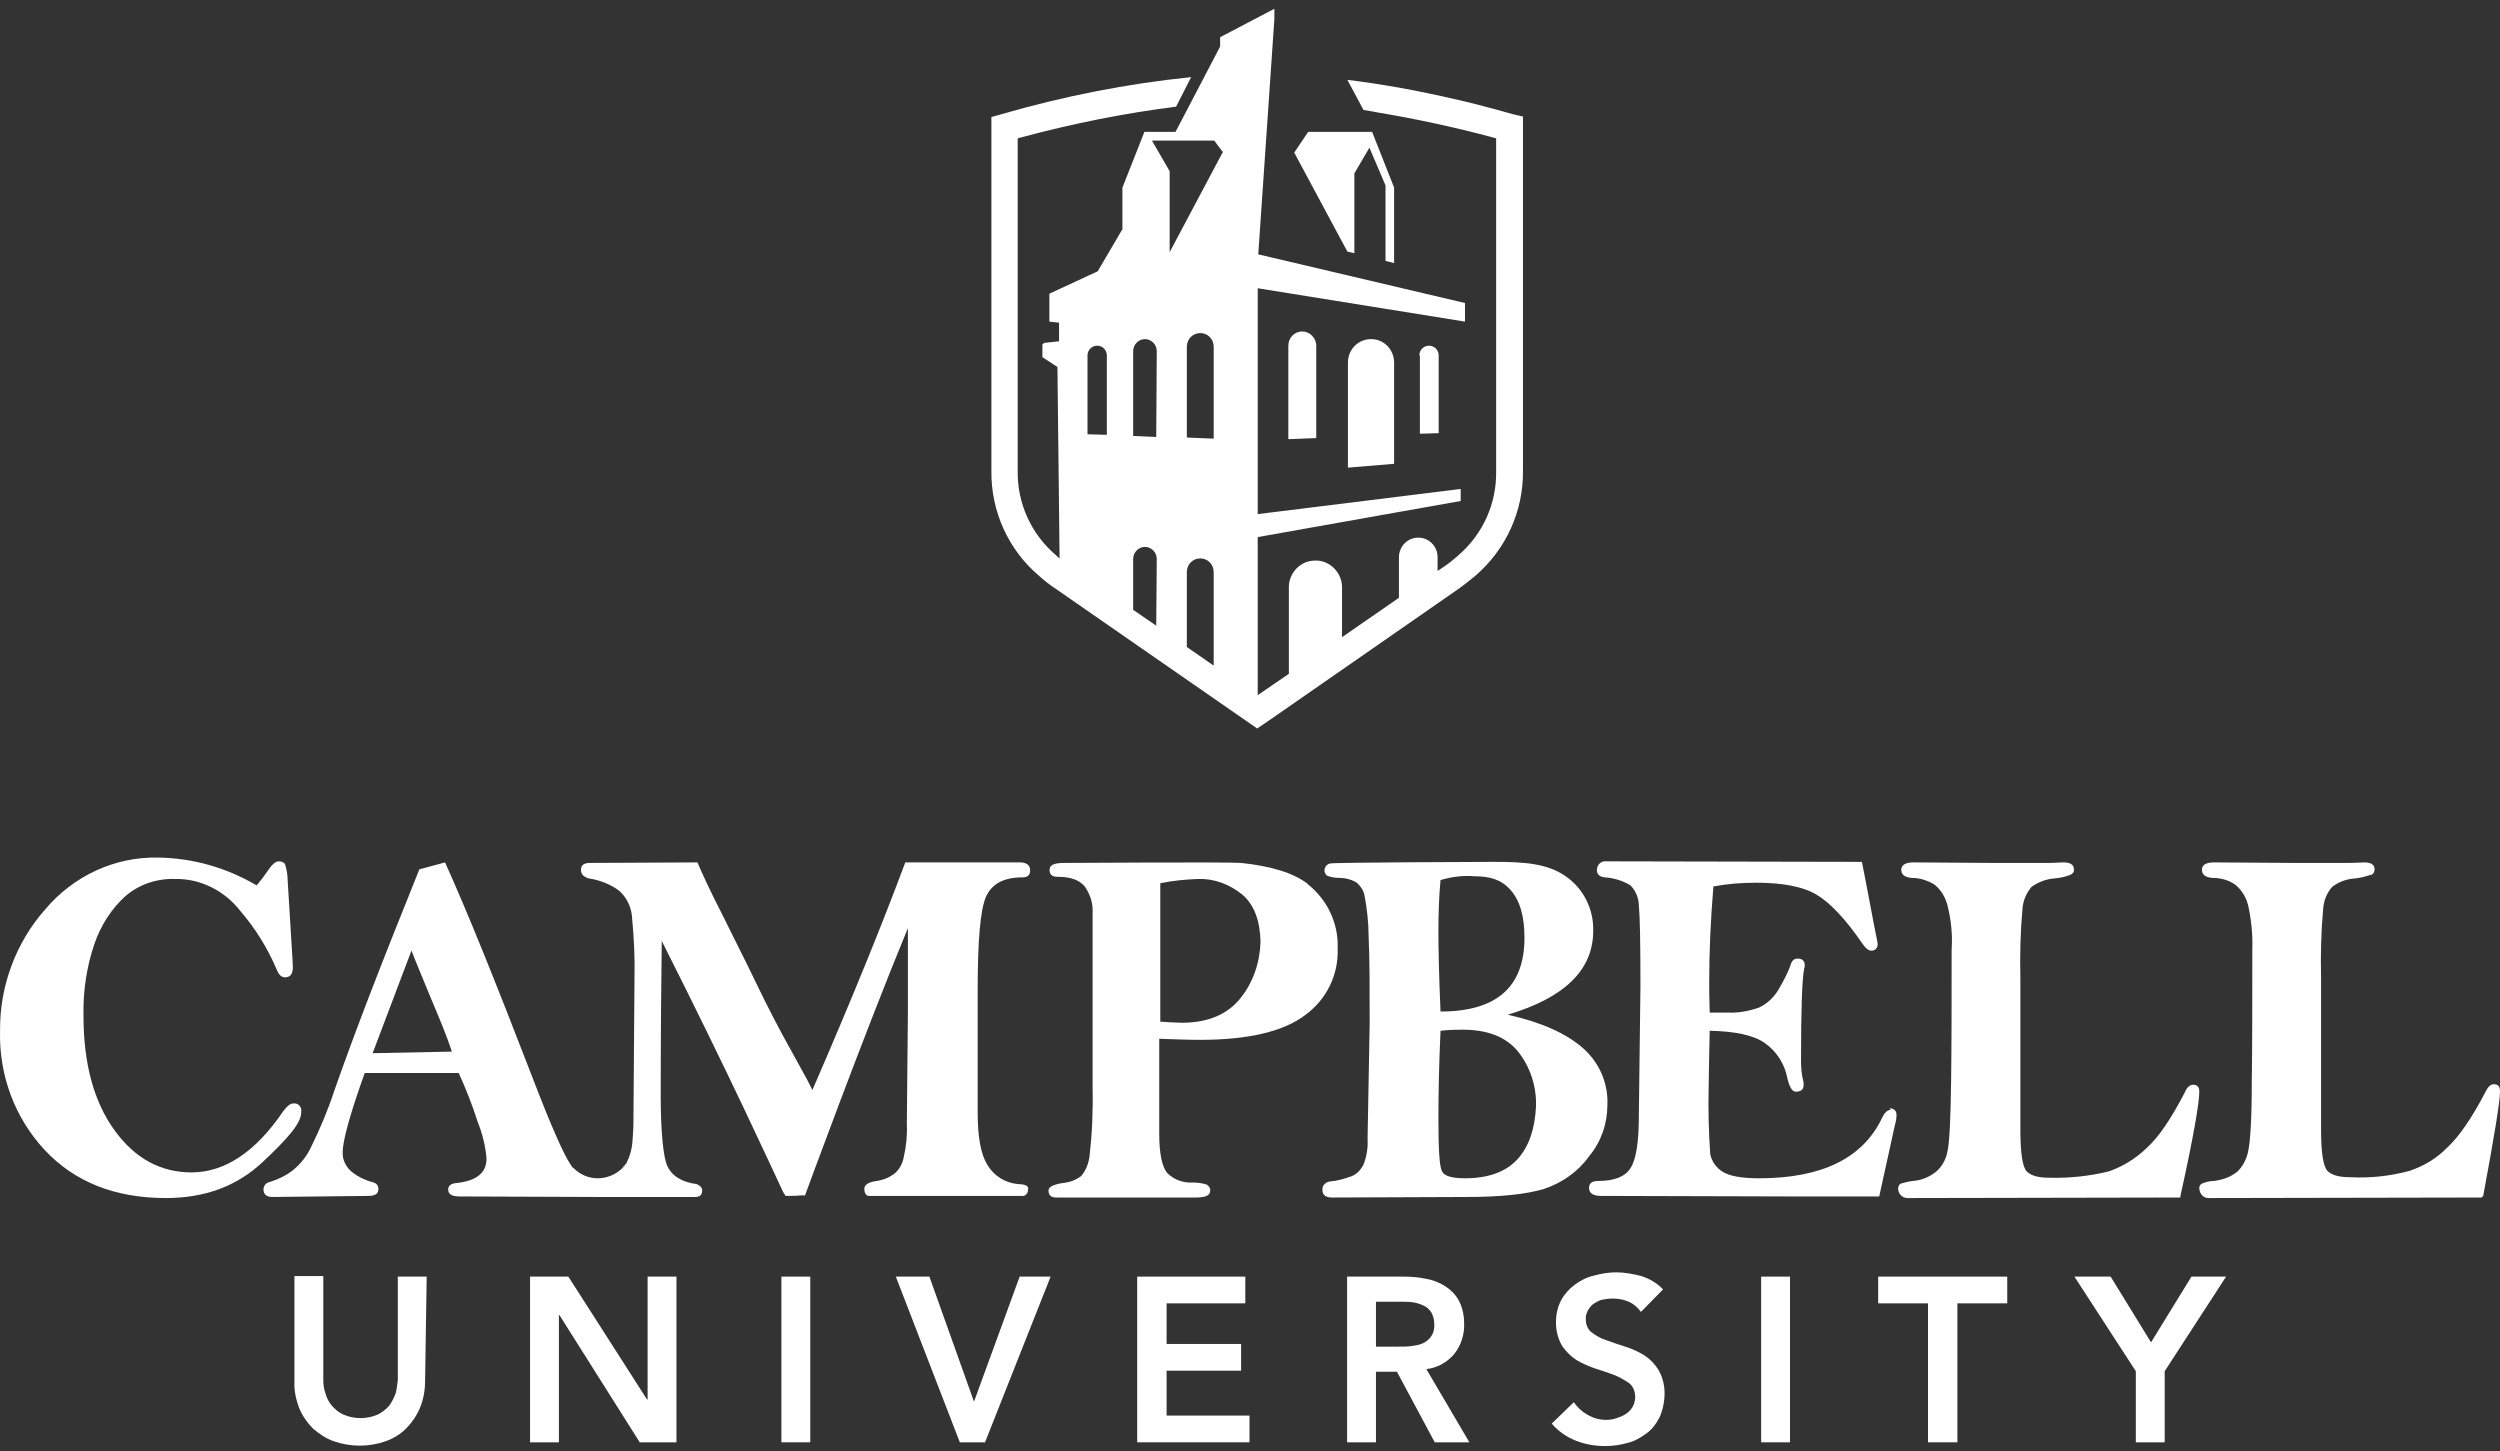 <svg width="174" height="101" viewBox="0 0 174 101" fill="none" xmlns="http://www.w3.org/2000/svg">
<rect x="0" y="0" width="174" height="101" fill="#333333" stroke="none"/>
<path d="M172.722 83.347C169.836 83.347 153.912 83.384 153.766 83.384C153.401 83.421 153.109 83.124 153.072 82.752V82.715C153.072 82.566 153.109 82.454 153.255 82.38C153.51 82.268 153.803 82.194 154.095 82.194C154.679 82.12 155.227 81.933 155.702 81.561C156.104 81.189 156.359 80.669 156.469 80.148C156.615 79.516 156.724 77.916 156.724 75.312C156.761 72.745 156.761 69.658 156.761 66.086C156.798 65.045 156.688 64.003 156.469 62.999C156.323 62.441 156.031 61.957 155.592 61.585C155.117 61.251 154.57 61.102 153.985 61.102C153.51 61.065 153.255 60.879 153.255 60.544C153.255 60.209 153.51 60.023 154.095 60.023L159.683 60.06C160.559 60.06 161.801 60.06 163.372 60.06C163.956 60.06 164.321 60.023 164.54 60.023C165.015 60.023 165.271 60.172 165.271 60.507C165.271 60.655 165.198 60.841 165.052 60.879C164.687 60.99 164.285 61.102 163.92 61.139C163.335 61.176 162.787 61.362 162.313 61.734C161.947 62.143 161.728 62.701 161.692 63.259C161.546 64.859 161.509 66.458 161.546 68.095V78.585C161.546 80.222 161.692 81.152 161.984 81.487C162.276 81.785 162.787 81.933 163.554 81.933C164.942 82.008 166.367 81.859 167.718 81.487C168.704 81.152 169.581 80.632 170.311 79.888C171.151 79.106 172.028 77.841 172.977 76.019C173.16 75.647 173.343 75.461 173.562 75.461C173.854 75.461 174 75.609 174 75.944C174 76.688 173.598 79.106 172.831 83.235" fill="white"/>
<path d="M91.056 61.548C90.07 60.767 88.499 60.283 86.381 60.06C85.577 59.986 74.109 60.06 74.109 60.06C73.415 60.06 73.05 60.172 73.05 60.544C73.05 60.916 73.269 61.027 73.634 61.027C74.511 61.027 75.132 61.251 75.497 61.697C75.862 62.218 76.081 62.85 76.045 63.482V68.951C76.045 70.922 76.045 73.192 76.045 75.758C76.081 77.358 76.008 78.957 75.826 80.52C75.753 81.003 75.57 81.487 75.241 81.859C74.84 82.157 74.401 82.305 73.926 82.343C73.305 82.454 72.977 82.603 72.977 82.863C72.977 83.198 73.159 83.347 73.525 83.347H83.24C83.897 83.347 84.226 83.198 84.226 82.901C84.263 82.715 84.153 82.566 84.007 82.454C83.678 82.343 83.349 82.305 83.021 82.305C82.363 82.343 81.742 82.119 81.268 81.673C80.866 81.227 80.683 80.259 80.683 78.883V72.299C81.779 72.336 82.728 72.373 83.532 72.373C86.929 72.373 89.376 71.778 90.873 70.625C92.334 69.546 93.174 67.835 93.101 66.012C93.174 64.264 92.371 62.59 90.983 61.511M86.308 69.509C85.395 70.625 84.043 71.183 82.254 71.183C81.888 71.183 81.414 71.145 80.756 71.108V61.474C81.633 61.288 82.509 61.213 83.386 61.176C84.518 61.139 85.577 61.548 86.454 62.255C87.294 62.962 87.696 64.078 87.732 65.528C87.696 66.979 87.221 68.393 86.308 69.509Z" fill="white"/>
<path d="M110.194 72.968C109.025 71.927 107.272 71.146 104.935 70.625C108.916 69.434 110.888 67.5 110.888 64.784C110.924 63.296 110.23 61.883 109.025 61.027C107.747 60.097 106.103 59.986 104.021 59.986C103.327 59.986 92.882 60.023 92.59 60.097C92.334 60.135 92.151 60.395 92.188 60.655C92.224 60.767 92.261 60.879 92.371 60.953C92.663 61.065 92.955 61.102 93.247 61.102C93.649 61.102 94.051 61.213 94.379 61.399C94.671 61.623 94.891 61.957 94.964 62.292C95.146 63.259 95.256 64.226 95.256 65.194C95.329 66.682 95.329 68.69 95.329 71.22L95.183 79.292C95.219 79.925 95.11 80.52 94.891 81.078C94.708 81.413 94.452 81.71 94.087 81.859C93.576 82.045 93.064 82.194 92.553 82.231C92.261 82.268 92.005 82.529 92.042 82.826C92.042 83.161 92.261 83.347 92.699 83.347L102.049 83.31C104.423 83.31 106.213 83.124 107.455 82.752C108.696 82.343 109.829 81.561 110.596 80.483C111.436 79.478 111.874 78.213 111.874 76.912C111.947 75.424 111.326 73.973 110.194 72.968ZM100.26 61.251C101.027 61.027 101.83 60.916 102.634 60.99C103.547 60.99 104.387 61.139 105.081 61.883C105.775 62.627 106.103 63.743 106.103 65.268C106.103 68.69 104.168 70.402 100.26 70.402C100.15 67.835 100.113 65.975 100.113 64.896C100.113 63.631 100.15 62.441 100.26 61.251ZM105.628 80.669C104.825 81.561 103.583 82.008 101.976 82.008C101.063 82.008 100.515 81.859 100.369 81.524C100.186 81.227 100.113 79.999 100.113 77.841C100.113 76.205 100.15 74.196 100.26 71.741C100.917 71.666 101.428 71.666 101.794 71.666C103.51 71.666 104.788 72.15 105.628 73.154C106.505 74.233 106.943 75.609 106.907 76.986C106.834 78.548 106.432 79.776 105.628 80.669Z" fill="white"/>
<path d="M131.597 77.246C131.377 77.246 131.158 77.432 130.976 77.841C129.624 80.632 126.775 82.008 122.429 82.008C121.224 82.008 120.384 81.859 119.909 81.561C119.471 81.301 119.142 80.855 119.033 80.334C118.923 78.772 118.886 77.209 118.923 75.609C118.923 75.014 118.96 73.712 118.996 71.741C120.749 71.778 122.027 72.038 122.831 72.596C123.634 73.154 124.219 74.047 124.401 75.052C124.548 75.647 124.73 75.981 124.986 75.981C125.351 75.981 125.534 75.833 125.534 75.498C125.534 75.386 125.534 75.312 125.497 75.2C125.388 74.754 125.351 74.308 125.351 73.861C125.351 70.29 125.424 68.132 125.57 67.426C125.607 67.351 125.607 67.24 125.607 67.165C125.607 66.905 125.461 66.719 125.132 66.719C124.803 66.719 124.694 66.905 124.584 67.277C124.401 67.76 124.146 68.244 123.89 68.69C123.561 69.323 123.05 69.844 122.393 70.141C121.735 70.364 121.005 70.513 120.274 70.476H118.996C118.96 69.509 118.96 68.802 118.96 68.393C118.96 66.161 119.069 63.929 119.252 61.697C120.238 61.511 121.224 61.437 122.21 61.437C124.036 61.437 125.461 61.697 126.41 62.255C127.36 62.813 128.456 63.966 129.624 65.677C129.843 66.012 130.063 66.161 130.209 66.161C130.428 66.198 130.647 66.049 130.683 65.789C130.683 65.752 130.683 65.677 130.683 65.64C130.318 63.855 129.953 61.771 129.588 59.986L111.764 59.949C111.436 59.911 111.18 60.172 111.144 60.507C111.144 60.544 111.144 60.581 111.144 60.581C111.144 60.841 111.326 61.027 111.691 61.065C112.312 61.102 112.933 61.288 113.481 61.623C113.846 61.995 114.065 62.515 114.065 63.036C114.138 63.743 114.175 65.603 114.175 68.653L114.065 77.581C114.065 79.441 113.883 80.706 113.481 81.301C113.116 81.896 112.349 82.194 111.253 82.194C110.815 82.194 110.596 82.343 110.596 82.677C110.596 83.012 110.851 83.235 111.399 83.235C111.509 83.235 122.904 83.273 124.621 83.273H130.793L131.889 78.288C131.962 78.065 131.998 77.804 131.998 77.581C131.998 77.321 131.816 77.135 131.524 77.135" fill="white"/>
<path d="M153.072 75.981C153.072 75.647 152.926 75.498 152.634 75.498C152.415 75.498 152.196 75.684 152.05 76.056C151.1 77.879 150.223 79.181 149.383 79.925C148.653 80.632 147.74 81.189 146.79 81.524C145.439 81.859 144.014 82.008 142.627 81.971C141.86 81.971 141.348 81.822 141.056 81.524C140.764 81.227 140.618 80.222 140.618 78.623V68.095C140.581 66.496 140.618 64.859 140.764 63.259C140.8 62.701 141.02 62.181 141.385 61.734C141.86 61.399 142.407 61.176 142.992 61.139C143.394 61.102 143.759 61.027 144.124 60.879C144.27 60.804 144.38 60.655 144.343 60.507C144.343 60.172 144.088 60.023 143.613 60.023C143.394 60.023 143.028 60.06 142.444 60.06C140.837 60.06 139.595 60.06 138.755 60.06L133.167 60.023C132.619 60.023 132.327 60.209 132.327 60.544C132.327 60.879 132.583 61.065 133.058 61.102C133.642 61.102 134.19 61.288 134.665 61.585C135.103 61.957 135.395 62.441 135.541 62.999C135.797 64.003 135.906 65.045 135.833 66.086C135.833 69.658 135.833 72.745 135.797 75.312C135.76 77.879 135.687 79.516 135.541 80.148C135.432 80.706 135.176 81.189 134.738 81.561C134.263 81.933 133.715 82.157 133.131 82.194C132.838 82.231 132.546 82.305 132.291 82.38C132.181 82.454 132.108 82.566 132.108 82.715C132.108 83.087 132.4 83.384 132.765 83.384H132.802C132.948 83.384 148.872 83.347 151.757 83.347V83.235C152.67 79.144 153.072 76.725 153.072 75.981Z" fill="white"/>
<path d="M20.968 77.358C21.004 77.097 20.822 76.837 20.566 76.8C20.529 76.8 20.493 76.8 20.42 76.8C20.201 76.8 19.982 76.986 19.726 77.321C17.79 80.185 15.635 81.599 13.334 81.599C11.18 81.599 9.39 80.632 7.965 78.66C6.541 76.688 5.811 74.047 5.811 70.699C5.774 68.988 6.03 67.277 6.578 65.677C7.016 64.412 7.746 63.259 8.732 62.367C9.682 61.548 10.924 61.139 12.166 61.176C13.955 61.139 15.635 61.995 16.731 63.408C17.79 64.636 18.63 66.012 19.251 67.463C19.397 67.835 19.58 68.021 19.835 68.021C20.201 68.021 20.383 67.798 20.383 67.314L20.347 66.607L20.018 61.213C20.018 60.841 19.945 60.507 19.835 60.135C19.726 59.986 19.543 59.949 19.397 59.949C19.178 59.949 18.922 60.172 18.63 60.618C18.375 60.99 18.119 61.325 17.863 61.623C15.781 60.395 13.444 59.725 11.033 59.688C8.002 59.614 5.117 60.953 3.144 63.296C1.099 65.603 -0.033 68.653 0.003 71.778C-0.07 74.828 1.026 77.804 3.108 80.036C5.19 82.268 8.002 83.384 11.545 83.384C14.248 83.384 16.475 82.566 18.265 80.892C20.055 79.218 21.004 78.139 20.968 77.358Z" fill="white"/>
<path d="M43.393 81.264C43.466 81.152 43.576 81.078 43.612 80.966V80.929C43.539 81.041 43.429 81.152 43.32 81.264H43.393Z" fill="white"/>
<path d="M70.895 82.417C69.982 82.343 69.178 81.859 68.704 81.041C68.265 80.334 68.046 79.144 68.046 77.395V68.914C68.046 65.454 68.229 63.297 68.631 62.404C69.032 61.511 69.872 61.065 71.151 61.065C71.516 61.065 71.698 60.916 71.698 60.581C71.698 60.246 71.479 60.023 71.005 60.023C70.895 60.023 70.749 60.023 70.53 60.023C68.229 60.023 65.745 60.023 63.006 60.023C61.545 63.966 59.354 69.397 56.541 75.87C56.432 75.609 55.994 74.791 55.227 73.415C54.24 71.666 53.364 69.955 52.597 68.356C51.83 66.756 51.026 65.194 50.259 63.631C49.456 62.069 48.835 60.73 48.543 60.023L41.056 60.06C40.654 60.06 40.435 60.209 40.435 60.544C40.435 60.841 40.617 61.027 40.983 61.139C41.749 61.251 42.517 61.548 43.137 62.032C43.612 62.478 43.904 63.073 43.977 63.706C44.123 65.194 44.197 66.682 44.16 68.17L44.087 78.065C44.087 78.548 44.05 79.032 44.014 79.516C43.977 79.999 43.831 80.483 43.612 80.929V80.966C43.539 81.078 43.466 81.189 43.393 81.264H43.356C42.407 82.231 40.873 82.268 39.923 81.301L39.887 81.264H39.85C39.814 81.189 39.741 81.115 39.704 81.041C39.229 80.334 38.353 78.362 37.111 75.126C34.372 68.021 32.473 63.334 30.975 60.023L29.186 60.507C26.41 67.388 24.693 71.852 23.269 75.907C22.831 77.246 22.283 78.548 21.662 79.813C21.37 80.445 20.931 81.004 20.383 81.45C19.909 81.822 19.361 82.082 18.776 82.268C18.521 82.305 18.338 82.529 18.338 82.789C18.338 83.124 18.557 83.31 18.959 83.31L25.643 83.235C26.118 83.235 26.337 83.087 26.337 82.752C26.337 82.454 26.154 82.305 25.752 82.231C25.314 82.082 24.912 81.896 24.584 81.636C24.109 81.301 23.817 80.743 23.853 80.185C23.853 79.329 24.438 77.321 25.387 74.68C26.592 74.68 28.199 74.68 30.208 74.68C30.646 74.68 31.194 74.68 31.925 74.68C32.436 75.796 32.874 76.912 33.24 78.065C33.568 78.883 33.788 79.739 33.861 80.632C33.861 81.636 33.167 82.194 31.742 82.343C31.377 82.38 31.194 82.529 31.194 82.789C31.194 83.124 31.45 83.273 31.998 83.273L41.749 83.31H41.896H48.36C48.725 83.31 48.871 83.161 48.871 82.864C48.871 82.64 48.725 82.529 48.506 82.417C47.374 82.268 46.717 81.785 46.425 81.115C46.169 80.483 45.986 78.809 45.986 76.242C45.986 71.815 46.023 68.244 46.059 65.491C50.807 74.903 53.62 81.078 54.423 82.789C54.496 82.975 54.679 83.235 54.679 83.235C54.679 83.235 55.628 83.235 55.665 83.198H56.03C56.03 83.198 60.157 71.927 63.189 64.599C63.189 65.714 63.189 67.686 63.189 70.476L63.116 78.213C63.152 78.995 63.079 79.776 62.896 80.557C62.823 80.966 62.604 81.376 62.312 81.636C61.947 81.933 61.509 82.12 61.034 82.194C60.449 82.268 60.157 82.454 60.157 82.752C60.157 82.938 60.23 83.235 60.486 83.235H71.26C71.443 83.161 71.552 83.012 71.552 82.789C71.626 82.566 71.37 82.417 70.895 82.417ZM25.935 73.303L28.638 66.161C28.966 67.016 29.441 68.132 29.989 69.472C30.646 71.034 31.158 72.262 31.45 73.192L25.935 73.303Z" fill="white"/>
<path d="M29.587 96.106C29.587 96.739 29.478 97.408 29.222 98.004C29.003 98.524 28.674 99.008 28.272 99.417C27.871 99.826 27.359 100.124 26.848 100.31C25.679 100.719 24.401 100.719 23.232 100.31C22.684 100.124 22.209 99.789 21.771 99.417C21.369 99.008 21.041 98.524 20.822 98.004C20.602 97.408 20.456 96.776 20.493 96.106V88.815H22.502V96.069C22.502 96.367 22.538 96.664 22.648 96.962C22.721 97.26 22.867 97.557 23.086 97.818C23.305 98.078 23.561 98.301 23.89 98.45C24.657 98.785 25.533 98.785 26.3 98.45C26.592 98.301 26.884 98.078 27.104 97.818C27.286 97.557 27.432 97.26 27.542 96.962C27.615 96.664 27.651 96.367 27.688 96.069V88.853H29.697L29.587 96.106Z" fill="white"/>
<path d="M36.892 88.853H39.558L45.036 97.408H45.073V88.853H47.082V100.384H44.525L38.937 91.531H38.901V100.384H36.892V88.853Z" fill="white"/>
<path d="M56.395 88.853H54.386V100.384H56.395V88.853Z" fill="white"/>
<path d="M62.349 88.853H64.686L67.79 97.557L70.968 88.853H73.123L68.558 100.384H66.804L62.349 88.853Z" fill="white"/>
<path d="M79.149 88.853H86.673V90.713H81.195V93.54H86.381V95.4H81.195V98.524H86.965V100.384H79.149V88.853Z" fill="white"/>
<path d="M93.758 88.853H97.666C98.178 88.853 98.726 88.89 99.237 89.001C99.712 89.076 100.187 89.262 100.588 89.522C100.99 89.782 101.319 90.117 101.538 90.526C101.794 91.01 101.903 91.568 101.903 92.126C101.94 92.87 101.684 93.651 101.209 94.246C100.698 94.842 100.004 95.214 99.274 95.288L102.268 100.384H99.858L97.228 95.474H95.767V100.384H93.758V88.853ZM97.338 93.726C97.63 93.726 97.922 93.726 98.214 93.689C98.47 93.651 98.762 93.614 99.018 93.502C99.237 93.391 99.456 93.242 99.602 93.019C99.785 92.758 99.858 92.424 99.821 92.126C99.821 91.829 99.748 91.568 99.602 91.308C99.456 91.122 99.273 90.936 99.054 90.861C98.835 90.75 98.58 90.675 98.324 90.638C98.068 90.601 97.813 90.601 97.52 90.601H95.767V93.726H97.338Z" fill="white"/>
<path d="M114.212 91.308C113.992 91.01 113.7 90.75 113.371 90.601C113.006 90.452 112.641 90.378 112.239 90.378C112.02 90.378 111.764 90.415 111.545 90.452C111.326 90.489 111.144 90.601 110.961 90.713C110.778 90.824 110.632 91.01 110.523 91.196C110.413 91.419 110.34 91.642 110.377 91.866C110.377 92.201 110.523 92.573 110.815 92.758C111.107 92.982 111.436 93.168 111.801 93.279C112.203 93.428 112.641 93.577 113.116 93.726C113.591 93.874 113.992 94.061 114.431 94.321C114.832 94.581 115.161 94.916 115.417 95.325C115.709 95.809 115.855 96.404 115.855 96.962C115.855 97.52 115.745 98.078 115.526 98.599C115.307 99.045 115.015 99.454 114.613 99.752C114.212 100.05 113.773 100.31 113.298 100.422C112.787 100.57 112.239 100.645 111.728 100.645C111.034 100.645 110.34 100.533 109.683 100.273C109.025 100.012 108.441 99.603 108.003 99.082L109.537 97.594C109.792 97.966 110.121 98.264 110.523 98.487C110.924 98.71 111.326 98.822 111.801 98.822C112.057 98.822 112.276 98.785 112.495 98.71C112.714 98.636 112.933 98.562 113.152 98.413C113.335 98.301 113.518 98.115 113.627 97.929C113.737 97.706 113.81 97.483 113.81 97.222C113.81 96.85 113.664 96.478 113.371 96.255C113.043 96.032 112.714 95.846 112.349 95.697C111.947 95.549 111.509 95.4 111.034 95.251C110.596 95.102 110.157 94.916 109.719 94.656C109.317 94.395 108.989 94.061 108.733 93.689C108.441 93.205 108.295 92.61 108.295 92.052C108.295 91.494 108.404 90.973 108.66 90.489C108.879 90.08 109.208 89.708 109.61 89.41C110.011 89.113 110.45 88.89 110.961 88.778C111.472 88.629 111.984 88.555 112.495 88.555C113.079 88.555 113.664 88.666 114.248 88.815C114.796 89.001 115.344 89.299 115.745 89.745L114.212 91.308Z" fill="white"/>
<path d="M124.584 88.853H122.575V100.384H124.584V88.853Z" fill="white"/>
<path d="M134.19 90.713H130.72V88.853H139.705V90.713H136.235V100.384H134.19V90.713Z" fill="white"/>
<path d="M148.653 95.437L144.38 88.853H146.9L149.712 93.428L152.524 88.853H154.935L150.662 95.437V100.384H148.653V95.437Z" fill="white"/>
<path d="M91.05 9.176H95.498L97.03 13.058V18.311L96.432 18.159V12.906L95.311 10.279L94.264 12.068V17.626L93.778 17.512L90.079 10.622L91.05 9.176Z" fill="white"/>
<path d="M98.786 24.744C98.786 24.363 99.085 24.059 99.459 24.059C99.833 24.059 100.132 24.363 100.132 24.744V30.149L98.824 30.187V24.744H98.786Z" fill="white"/>
<path d="M90.639 23.069C91.162 23.069 91.611 23.526 91.611 24.059V30.491L89.668 30.567V24.059C89.668 23.488 90.116 23.069 90.639 23.069Z" fill="white"/>
<path d="M95.423 23.602C96.32 23.602 97.03 24.325 97.03 25.239V32.281L93.816 32.547V25.239C93.816 24.325 94.526 23.602 95.423 23.602Z" fill="white"/>
<path d="M105.326 7.957C105.14 7.919 103.57 7.425 101.216 6.892C98.749 6.321 96.282 5.864 93.778 5.559L94.9 7.653L95.572 7.767L95.759 7.805C98.487 8.262 101.178 8.833 103.869 9.556L104.131 9.632V32.813C104.168 35.059 103.196 37.191 101.515 38.637L101.477 38.675C101.178 38.942 100.842 39.208 100.505 39.437L100.057 39.741V38.789C100.057 38.028 99.459 37.419 98.712 37.419C97.964 37.419 97.366 38.028 97.366 38.789V41.606L93.405 44.347V40.807C93.367 39.779 92.471 38.942 91.461 39.018C90.49 39.056 89.742 39.855 89.705 40.807V46.897L87.537 48.382C87.537 45.298 87.537 41.34 87.537 37.381L101.664 34.869V34.031L87.537 35.782C87.537 27.713 87.537 20.062 87.537 20.062L101.963 22.384V21.09L87.575 17.702L88.696 1.334V0.611L84.921 2.59V3.238L81.819 9.176H79.652L78.12 13.058V15.951L76.4 18.882L73.037 20.442V22.384L73.71 22.46V23.754L72.663 23.868L72.551 23.983V24.858L73.598 25.543L73.747 38.866L73.486 38.637L73.448 38.599C71.766 37.153 70.795 35.021 70.832 32.775V9.632L71.094 9.556C74.644 8.605 78.232 7.881 81.857 7.425L82.903 5.369C78.419 5.826 74.009 6.701 69.674 7.957L69.001 8.148V32.775C68.963 35.592 70.197 38.295 72.327 40.084C72.663 40.388 73.037 40.693 73.448 40.959L87.5 50.703L88.285 50.171L101.552 40.959C101.926 40.693 102.299 40.388 102.673 40.084C104.803 38.257 106.037 35.592 105.999 32.737V8.11L105.326 7.957ZM77.036 30.263L75.69 30.225V24.744C75.69 24.363 75.989 24.059 76.363 24.059C76.737 24.059 77.036 24.363 77.036 24.744V30.263ZM80.474 43.547L78.867 42.444V38.904C78.867 38.447 79.241 38.066 79.689 38.066C80.138 38.066 80.511 38.447 80.511 38.904L80.474 43.547ZM80.474 30.415L78.867 30.339V24.439C78.867 23.983 79.241 23.602 79.689 23.602C80.138 23.602 80.511 23.983 80.511 24.439L80.474 30.415ZM84.473 46.326L82.604 45.032V39.817C82.604 39.284 83.015 38.866 83.539 38.866C84.062 38.866 84.473 39.284 84.473 39.817V46.326ZM84.473 30.529L82.604 30.453V24.135C82.604 23.602 83.015 23.183 83.539 23.183C84.062 23.183 84.473 23.602 84.473 24.135V30.529ZM81.408 17.55V11.916L80.175 9.785H84.51L85.108 10.584L81.408 17.55Z" fill="white"/>
</svg>
